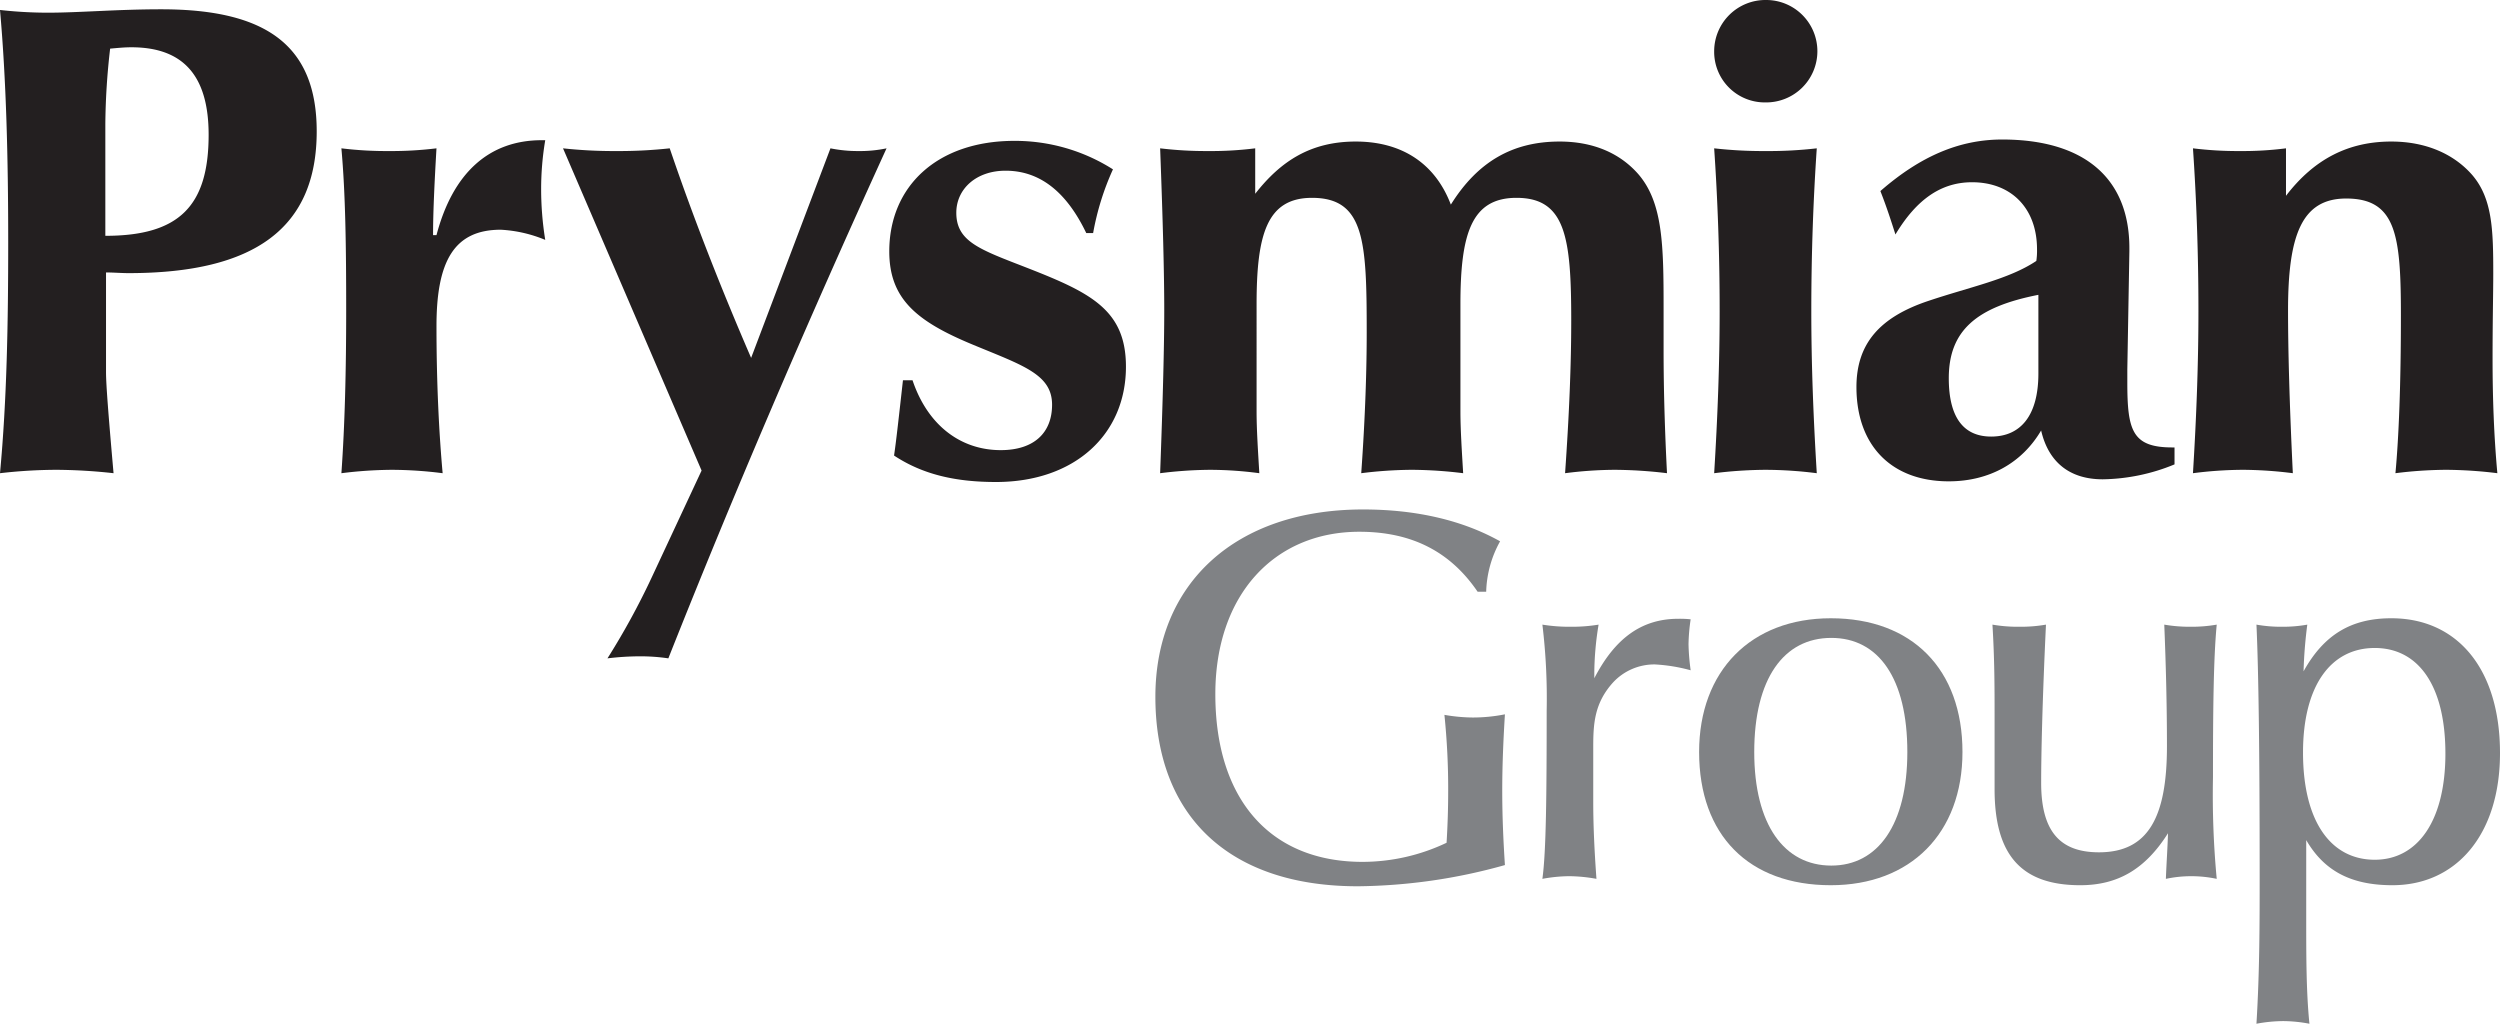 <svg xmlns="http://www.w3.org/2000/svg" width="179.133mm" height="73.354mm" viewBox="0 0 507.778 207.932"><defs><style>.cls-1{fill:#231f20;}.cls-2{fill:#808285;}</style></defs><g id="Layer_2" data-name="Layer 2"><g id="Layer_1-2" data-name="Layer 1"><path class="cls-1" d="M1.667,49.137c0-17.219-.416-33.06-1.667-47.111a87.806,87.806,0,0,0,9.726.551c6.391,0,14.032-.689,23.063-.689,21.396,0,31.538,7.439,31.538,24.796,0,19.561-12.504,28.791-38.207,28.791-1.528,0-3.058-.137-4.585-.137v20.248c0,2.617.556,9.504,1.527,20.527a109.73,109.73,0,0,0-11.669-.69A102.554,102.554,0,0,0,0,96.113C1.39,81.234,1.667,65.668,1.667,49.137ZM42.376,27.373c0-11.984-5.142-17.771-15.701-17.771-1.389,0-2.777.138-4.306.276a141.191,141.191,0,0,0-.974,15.289v22.73C36.263,47.897,42.376,41.974,42.376,27.373Z"/><path class="cls-1" d="M70.314,63.051c0-12.812-.139-23.693-.973-32.924a75.341,75.341,0,0,0,9.726.552,74.609,74.609,0,0,0,9.587-.552c-.417,7.164-.695,13.087-.695,17.633h.695C91.989,35.086,99.352,28.475,110.05,28.475h.694a59.827,59.827,0,0,0-.832,9.917,64.881,64.881,0,0,0,.832,10.333,27.171,27.171,0,0,0-9.03-2.066c-9.447,0-13.059,6.336-13.059,19.56,0,12.123.555,22.18,1.25,29.895a83.446,83.446,0,0,0-10.28-.69,85.344,85.344,0,0,0-10.282.69C70.037,86.332,70.314,75.311,70.314,63.051Z"/><path class="cls-1" d="M142.5,95.574,114.355,30.127a95.202,95.202,0,0,0,10.836.552,95.179,95.179,0,0,0,10.836-.552C140.752,44.04,146.31,58.23,152.561,72.693l16.116-42.566a27.51,27.51,0,0,0,5.696.552,25.791,25.791,0,0,0,5.696-.552q-24.8,54.344-44.32,103.592a38.756,38.756,0,0,0-5.835-.414,55.493,55.493,0,0,0-6.531.414,148.474,148.474,0,0,0,9.031-16.531Z"/><path class="cls-1" d="M185.346,77.239c3.056,9.093,9.725,14.188,17.923,14.188,6.668,0,10.419-3.443,10.419-9.229,0-6.199-5.974-7.99-16.255-12.26-11.254-4.686-16.811-9.23-16.811-18.874,0-13.224,9.725-22.453,25.425-22.453a37.099,37.099,0,0,1,20.006,5.786,54.312,54.312,0,0,0-4.028,12.947h-1.39c-4.029-8.402-9.447-12.672-16.395-12.672-5.974,0-10.003,3.718-10.003,8.54,0,5.373,4.029,7.163,11.809,10.194,14.588,5.648,22.646,8.815,22.646,21.077,0,13.774-10.42,23.417-26.397,23.417-8.198,0-14.866-1.515-20.702-5.372.417-2.756.973-7.852,1.807-15.291Z"/><path class="cls-1" d="M236.472,63.051c0-7.301-.278-18.184-.835-32.924a78.25,78.25,0,0,0,9.726.552,71.772,71.772,0,0,0,9.585-.552v9.23c5.281-6.751,11.394-10.608,20.424-10.608,9.31,0,16.117,4.408,19.312,12.812,5.418-8.679,12.504-12.812,22.091-12.812,6.808,0,12.226,2.343,15.976,6.613,5.004,5.785,5.143,14.464,5.143,27.138v8.541c0,8.54.278,16.943.693,25.072a91.916,91.916,0,0,0-10.559-.69,81.19,81.19,0,0,0-10.142.69c.832-11.848,1.25-22.041,1.25-30.996,0-16.808-1.111-24.934-11.115-24.934-9.169,0-11.392,7.301-11.392,21.628V83.576c0,3.581.277,7.851.555,12.537a87.64,87.64,0,0,0-10.42-.69,85.327,85.327,0,0,0-10.281.69c.834-11.711,1.112-21.217,1.112-28.654,0-18.46-.417-27.275-11.115-27.275-9.17,0-11.254,7.439-11.254,21.628V83.576c0,3.581.278,7.851.556,12.537a77.212,77.212,0,0,0-10.003-.69,84.982,84.982,0,0,0-10.143.69C236.193,81.234,236.472,70.076,236.472,63.051Z"/><path class="cls-1" d="M358.726,0a10.401,10.401,0,1,1-.14,20.801A10.277,10.277,0,0,1,348.167,10.47,10.423,10.423,0,0,1,358.726,0ZM349.28,63.188c0-11.846-.418-22.866-1.113-33.061a88.065,88.065,0,0,0,10.42.552,84.999,84.999,0,0,0,10.42-.552c-.693,10.194-1.11,21.215-1.11,33.061,0,10.745.417,21.629,1.11,32.926a83.893,83.893,0,0,0-10.42-.69,87.64,87.64,0,0,0-10.42.69C348.862,84.816,349.28,73.933,349.28,63.188Z"/><path class="cls-1" d="M395.82,97.764c-11.67,0-18.756-7.301-18.756-19.146,0-8.816,4.724-14.19,14.589-17.494,8.613-2.893,16.395-4.409,21.95-8.129a14.047,14.047,0,0,0,.139-2.341c0-8.403-5.277-13.638-13.197-13.638-6.251,0-11.255,3.442-15.561,10.607-.834-2.617-1.806-5.649-3.058-8.816,8.06-7.025,15.98-10.47,24.73-10.47,16.673,0,25.843,7.854,25.843,22.041v.689l-.417,23.97v2.617c0,9.781.973,13.227,9.17,13.227h.417v3.44a39.522,39.522,0,0,1-14.589,3.032c-6.529,0-10.976-3.306-12.504-9.918C410.687,94.046,404.019,97.764,395.82,97.764Zm0-20.938c0,7.853,2.918,11.846,8.615,11.846,5.973,0,9.585-4.27,9.585-12.811V59.883C401.379,62.361,395.82,67.184,395.82,76.826Z"/><path class="cls-1" d="M446.526,63.188c0-11.846-.415-22.866-1.11-33.061a74.587,74.587,0,0,0,9.585.552,68.984,68.984,0,0,0,9.31-.552V39.77c5.696-7.438,12.644-11.021,21.395-11.021,6.949,0,12.644,2.482,16.395,6.751,4.168,4.821,4.308,11.295,4.308,20.112,0,3.72-.14,9.505-.14,17.218,0,7.99.278,15.705.972,23.283a87.615,87.615,0,0,0-10.42-.69,85.325,85.325,0,0,0-10.28.69c.693-7.441,1.11-18.186,1.11-32.099,0-16.255-.972-23.693-11.115-23.693-9.028,0-11.809,7.438-11.809,22.73,0,7.715.278,18.734.972,33.062a83.043,83.043,0,0,0-10.142-.69,81.188,81.188,0,0,0-10.142.69C446.111,84.816,446.526,73.933,446.526,63.188Z"/><path class="cls-2" d="M275.767,180.012c-26.093,0-41.097-14.229-41.097-38.482,0-23.068,16.308-38.053,42.185-38.053,10.979,0,20.33,2.266,27.832,6.469a22.27,22.27,0,0,0-2.827,10.242h-1.738c-5.437-7.979-13.157-12.182-24.028-12.182-17.286,0-29.245,12.826-29.245,32.984,0,21.453,11.196,34.065,29.896,34.065a39.831,39.831,0,0,0,17.07-3.881c.218-3.557.328-7.008.328-10.566a147.701,147.701,0,0,0-.764-15.412,34.866,34.866,0,0,0,5.763.539,33.422,33.422,0,0,0,6.524-.648c-.326,5.283-.544,10.459-.544,15.521,0,5.07.218,10.135.544,15.096A113.826,113.826,0,0,1,275.767,180.012Z"/><path class="cls-2" d="M314.147,144.332a124.844,124.844,0,0,0-.87-17.463,34.462,34.462,0,0,0,5.763.432,33.196,33.196,0,0,0,5.652-.432,62.707,62.707,0,0,0-.87,9.594v1.295c4.24-8.193,9.677-12.076,17.068-12.076a19.99,19.99,0,0,1,2.502.109,38.158,38.158,0,0,0-.435,5.066,45.03,45.03,0,0,0,.435,5.283,34.273,34.273,0,0,0-7.285-1.188,11.445,11.445,0,0,0-8.48,3.666c-3.805,4.205-4.022,8.408-4.022,13.152v11.209q0,6.63.652,15.525a32.115,32.115,0,0,0-5.545-.541,30.889,30.889,0,0,0-5.435.541C314.037,173.008,314.147,161.58,314.147,144.332Z"/><path class="cls-2" d="M371.854,179.797c-16.635,0-26.744-10.133-26.744-27.057,0-16.494,10.544-27.164,26.744-27.164,16.525,0,26.746,10.348,26.746,27.164C398.601,169.234,388.056,179.797,371.854,179.797Zm.109-50.233c-9.677,0-15.656,8.299-15.656,23.176,0,14.768,6.089,23.07,15.656,23.07,9.459,0,15.44-8.303,15.44-23.07C387.403,137.758,381.531,129.564,371.964,129.564Z"/><path class="cls-2" d="M449.481,157.916a181.28,181.28,0,0,0,.762,20.59,24.919,24.919,0,0,0-10.329,0c.108-2.914.326-6.037.435-9.271-4.565,7.221-10.111,10.562-17.829,10.562-12.177,0-17.398-6.359-17.398-19.51V144.981c0-5.068,0-11.105-.434-18.111a30.747,30.747,0,0,0,5.438.432,29.926,29.926,0,0,0,5.434-.432c-.759,15.955-.977,26.734-.977,32.123,0,9.594,3.587,14.121,11.741,14.121,10.001,0,13.808-7.113,13.808-21.559,0-8.41-.218-16.707-.544-24.686a30.334,30.334,0,0,0,5.327.432,29.537,29.537,0,0,0,5.328-.432C449.591,133.66,449.481,144.01,449.481,157.916Z"/><path class="cls-2" d="M458.963,177.857c0-24.686-.219-41.611-.652-50.988a28.343,28.343,0,0,0,5.217.432,27.977,27.977,0,0,0,5.11-.432,93.192,93.192,0,0,0-.76,9.486c4.13-7.44,9.675-10.779,17.83-10.779,13.373,0,22.07,10.24,22.07,27.379,0,16.602-8.915,26.842-21.853,26.842-8.263,0-13.808-2.801-17.506-9.162V186.373c0,7.977,0,15.092.653,21.559a29.694,29.694,0,0,0-5.328-.537,30.882,30.882,0,0,0-5.435.537C458.963,197.262,458.963,187.236,458.963,177.857Zm23.376-46.244c-8.916,0-14.569,7.652-14.569,21.234,0,14.016,5.653,21.777,14.569,21.777,8.697,0,14.35-7.871,14.35-21.559C496.688,139.158,491.142,131.613,482.339,131.613Z"/></g></g></svg>